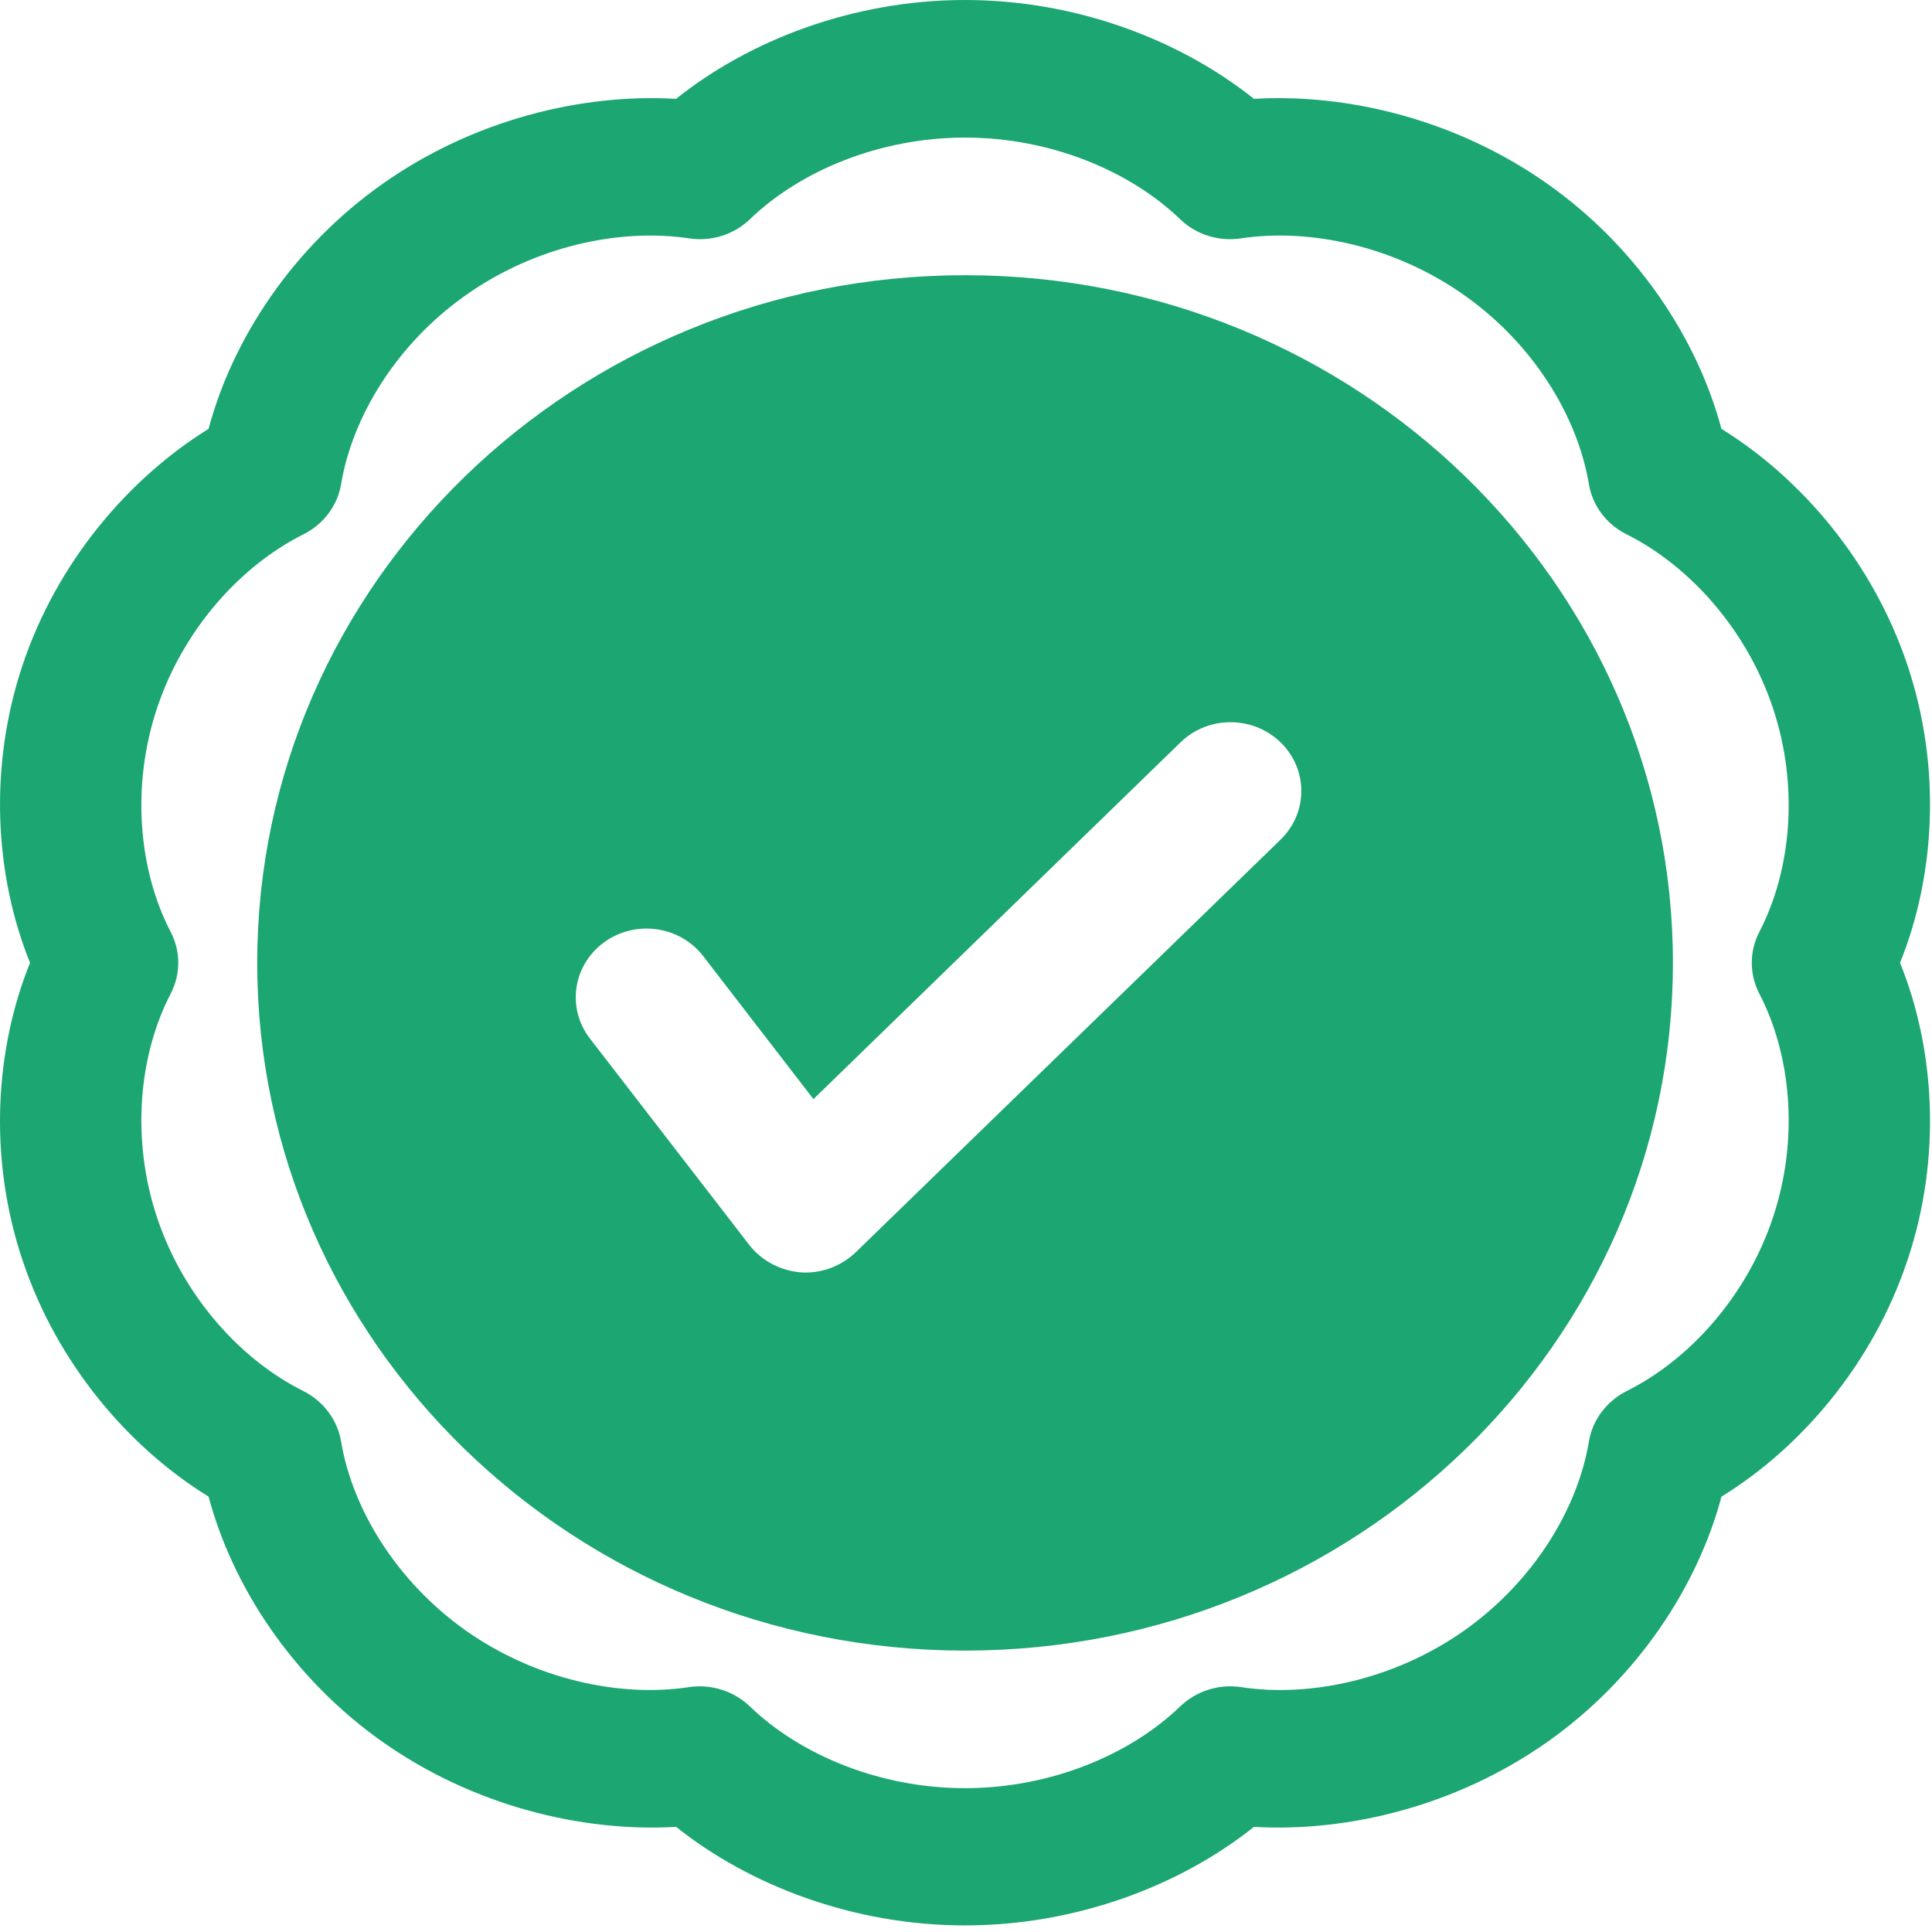 <svg xmlns="http://www.w3.org/2000/svg" width="29" height="29" viewBox="0 0 29 29" fill="none"><path fill-rule="evenodd" clip-rule="evenodd" d="M14.486 4.131C8.622 4.131 3.861 8.757 3.861 14.454C3.861 20.152 8.622 24.776 14.486 24.776C20.35 24.776 25.111 20.152 25.111 14.454C25.111 8.757 20.35 4.131 14.486 4.131ZM8.855 15.589L11.246 18.686C11.431 18.924 11.713 19.073 12.02 19.099C12.328 19.12 12.629 19.006 12.847 18.795L19.222 12.603C19.637 12.2 19.637 11.546 19.222 11.143C18.808 10.74 18.134 10.74 17.72 11.143L12.21 16.498L10.555 14.351C10.203 13.895 9.537 13.803 9.068 14.144C8.598 14.486 8.503 15.134 8.855 15.589Z" fill="#1BA672"></path><path fill-rule="evenodd" clip-rule="evenodd" d="M10.148 1.484C8.728 1.4 7.1 1.801 5.742 2.76C4.383 3.719 3.487 5.1 3.131 6.437C1.932 7.18 0.857 8.434 0.338 9.986C-0.18 11.537 -0.07 13.166 0.451 14.452C-0.07 15.737 -0.181 17.366 0.338 18.916C0.857 20.471 1.932 21.726 3.131 22.465C3.487 23.802 4.383 25.187 5.742 26.146C7.1 27.104 8.729 27.504 10.149 27.422C11.246 28.298 12.806 28.901 14.485 28.901C16.164 28.901 17.725 28.298 18.822 27.422C20.241 27.504 21.87 27.104 23.228 26.146C24.587 25.187 25.483 23.802 25.84 22.465C27.039 21.726 28.113 20.471 28.632 18.916C29.151 17.366 29.041 15.737 28.52 14.452C29.041 13.166 29.151 11.537 28.632 9.986C28.113 8.435 27.039 7.18 25.839 6.437C25.483 5.1 24.587 3.719 23.228 2.76C21.87 1.801 20.241 1.4 18.822 1.484C17.725 0.606 16.164 0 14.485 0C12.806 0 11.246 0.605 10.148 1.484ZM10.345 3.578C10.679 3.628 11.016 3.522 11.256 3.291C12.005 2.569 13.197 2.065 14.485 2.065C15.773 2.065 16.965 2.569 17.715 3.291C17.954 3.522 18.292 3.628 18.625 3.578C19.668 3.422 20.938 3.695 21.979 4.431C23.021 5.166 23.681 6.255 23.85 7.267C23.904 7.59 24.113 7.869 24.413 8.019C25.351 8.488 26.213 9.435 26.611 10.624C27.009 11.813 26.884 13.072 26.409 13.987C26.257 14.279 26.257 14.624 26.409 14.917C26.884 15.832 27.009 17.092 26.611 18.28C26.213 19.469 25.351 20.416 24.413 20.882C24.113 21.035 23.904 21.315 23.85 21.638C23.681 22.651 23.021 23.736 21.979 24.475C20.938 25.209 19.668 25.483 18.625 25.324C18.292 25.275 17.954 25.384 17.715 25.614C16.965 26.337 15.773 26.841 14.485 26.841C13.197 26.841 12.005 26.337 11.256 25.614C11.016 25.384 10.679 25.275 10.345 25.324C9.302 25.483 8.032 25.209 6.991 24.475C5.95 23.736 5.289 22.651 5.12 21.638C5.066 21.315 4.857 21.035 4.557 20.882C3.619 20.416 2.757 19.469 2.359 18.28C1.962 17.092 2.086 15.832 2.561 14.917C2.714 14.624 2.714 14.279 2.561 13.987C2.086 13.072 1.962 11.813 2.359 10.624C2.757 9.435 3.619 8.488 4.557 8.019C4.857 7.869 5.066 7.59 5.12 7.267C5.289 6.255 5.95 5.166 6.991 4.431C8.032 3.695 9.302 3.422 10.345 3.578Z" fill="#1BA672"></path></svg>